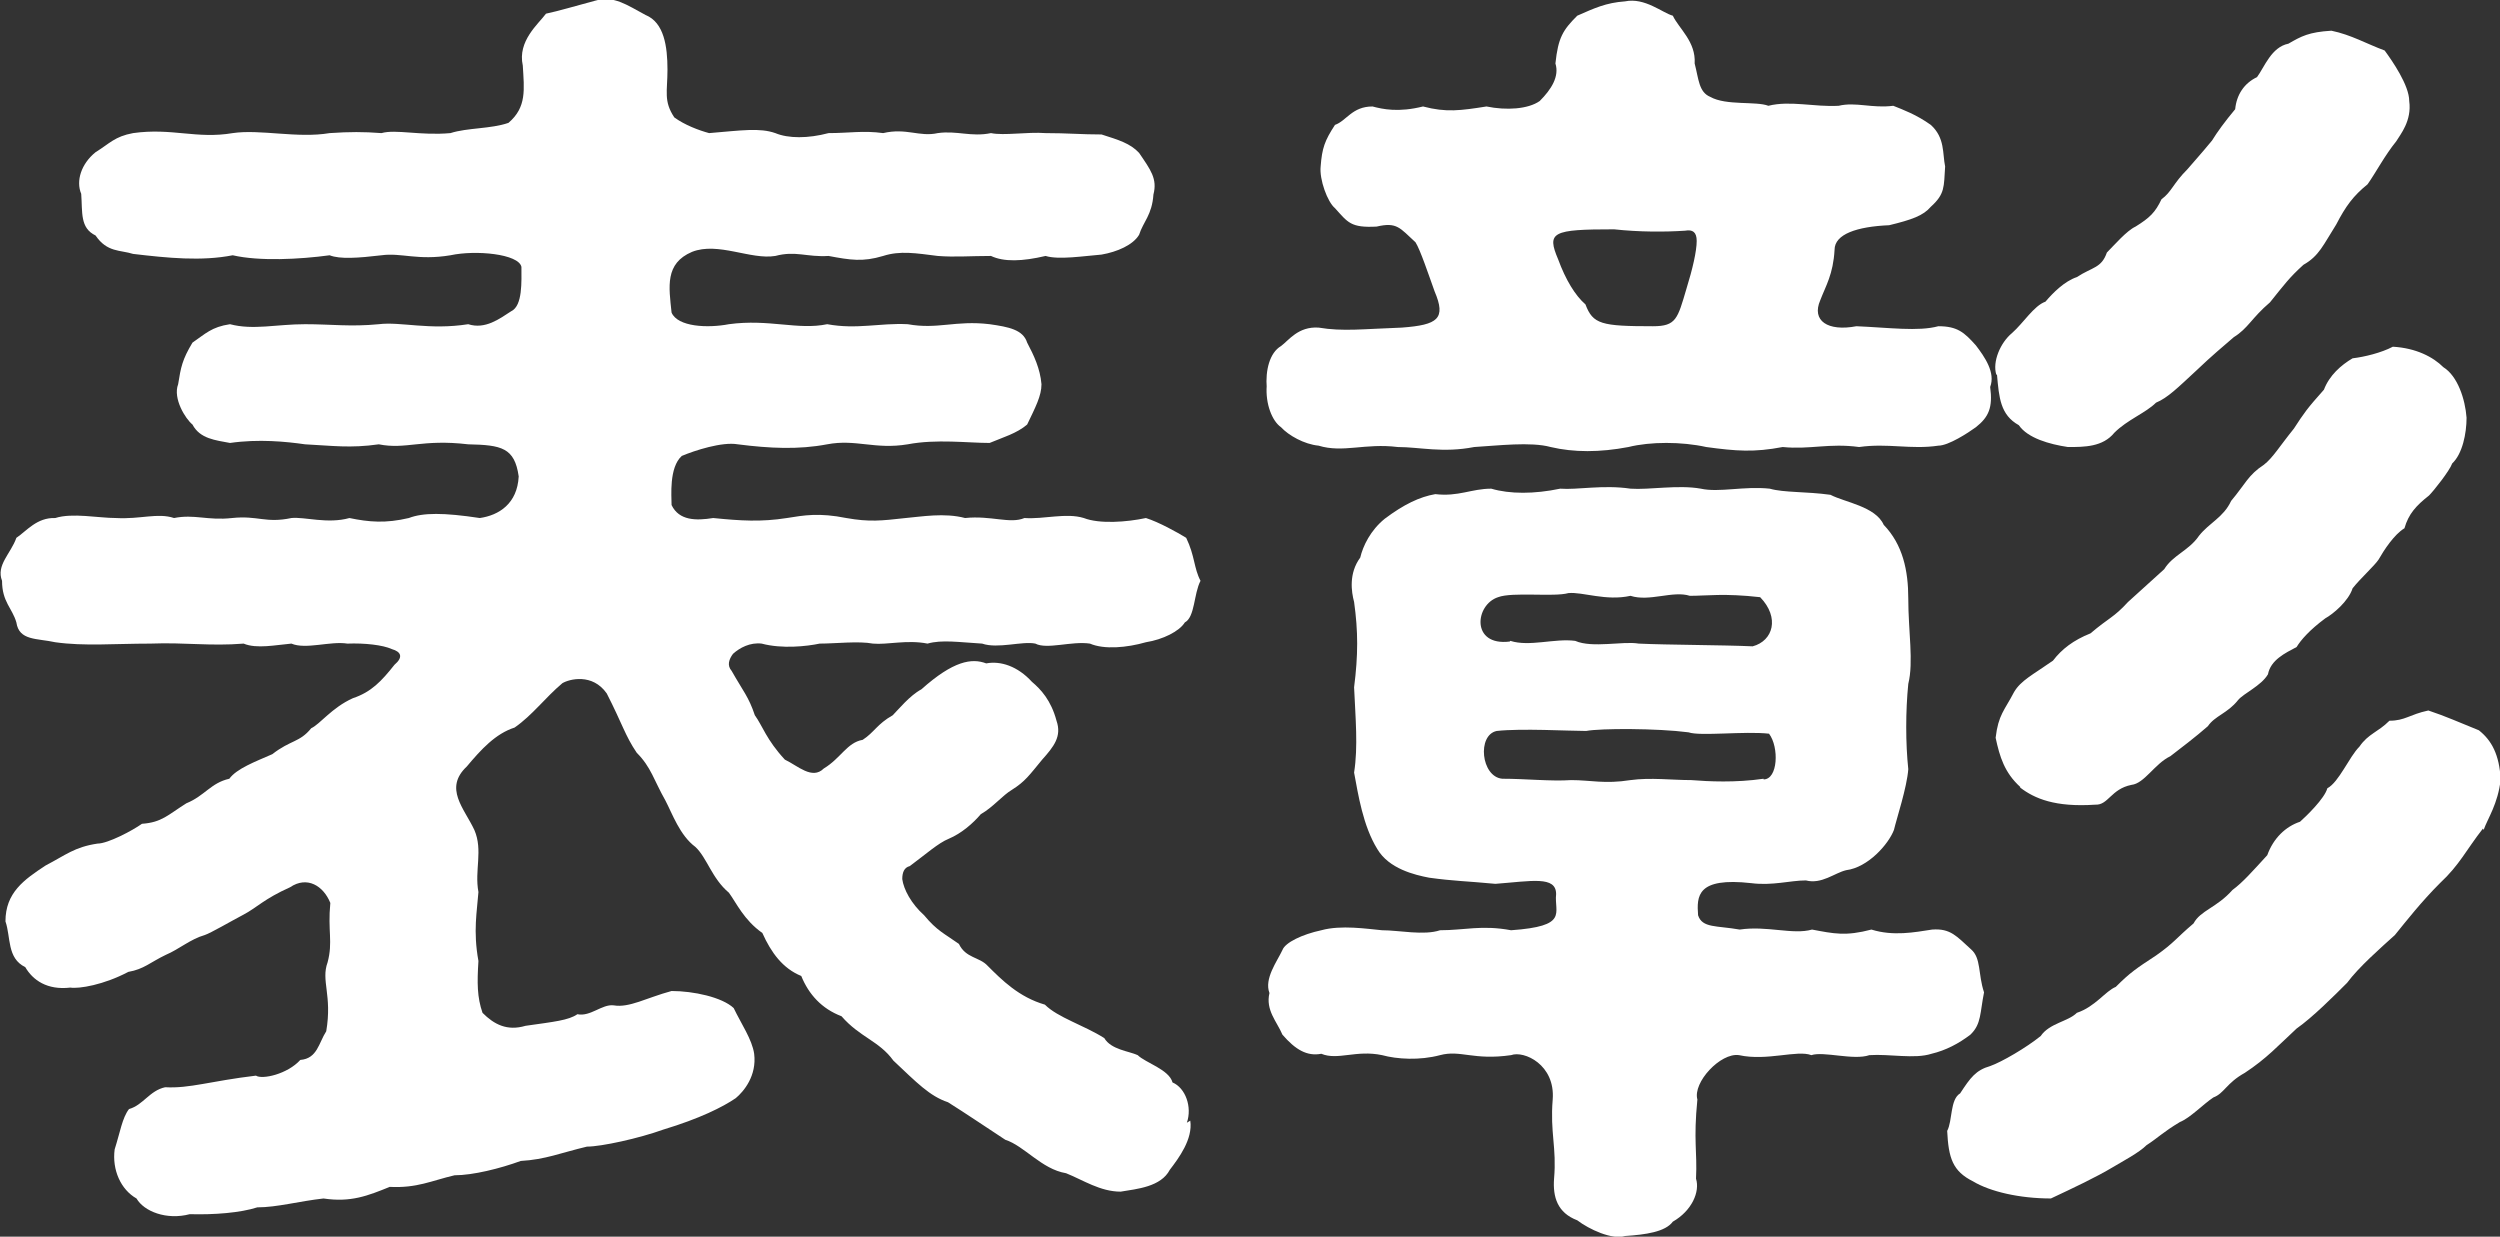 <?xml version="1.0" encoding="UTF-8"?>
<svg id="_レイヤー_2" data-name="レイヤー 2" xmlns="http://www.w3.org/2000/svg" viewBox="0 0 36.63 18.12">
  <rect x="0" y="0" width="36.63" height="18.12" fill="#333333" stroke="none"/>
  <defs>
    <style>
      .cls-1 {
        fill: #fff;
        stroke-width: 0px;
      }
    </style>
  </defs>
  <g id="_トップ" data-name="トップ">
    <g>
      <path class="cls-1" d="M17.44,16.42c.04.27-.17.55-.3.72-.13.25-.48.28-.72.32-.3,0-.55-.17-.8-.27-.36-.06-.61-.4-.89-.49-.32-.21-.57-.38-.84-.55-.27-.09-.46-.29-.8-.61-.21-.29-.49-.34-.76-.65-.29-.11-.48-.32-.59-.59-.27-.11-.44-.34-.57-.63-.27-.19-.38-.44-.49-.59-.25-.21-.32-.51-.49-.67-.23-.17-.34-.49-.44-.68-.17-.3-.21-.49-.42-.7-.17-.25-.21-.42-.44-.87-.21-.3-.55-.21-.65-.15-.25.21-.44.47-.7.65-.28.09-.49.32-.7.57-.34.32-.04.61.11.93.13.3,0,.59.06.91-.02.28-.08.57,0,1.01-.02.32-.02.53.06.76.17.17.36.27.63.19.42-.06.63-.08.76-.17.19.04.36-.15.53-.13.23.04.48-.11.85-.21.32,0,.74.09.91.25.11.23.27.46.3.67.04.32-.15.55-.27.65-.19.13-.53.3-1.06.46-.36.13-.91.25-1.12.25-.38.09-.61.19-.97.21-.3.11-.7.21-.97.21-.34.08-.55.19-.95.17-.32.13-.57.23-.97.17-.36.04-.68.13-.97.13-.25.08-.63.11-.99.1-.34.09-.67-.04-.78-.23-.23-.13-.36-.42-.32-.72.08-.25.11-.46.21-.59.21-.06.3-.27.53-.32.36.02.66-.09,1.33-.17.09.06.46-.02.65-.23.25-.02.27-.25.38-.42.09-.53-.08-.74.02-1.01.08-.3,0-.46.04-.87-.1-.25-.34-.4-.59-.23-.38.17-.49.3-.68.4s-.48.27-.57.3c-.21.06-.38.21-.57.29-.23.11-.32.21-.55.25-.36.19-.72.25-.85.23-.34.04-.55-.11-.66-.3-.27-.13-.21-.44-.29-.67,0-.42.27-.61.59-.82.29-.15.42-.27.76-.32.15,0,.51-.19.65-.29.29-.02.38-.13.65-.3.27-.11.36-.3.63-.36.11-.15.38-.25.63-.36.27-.21.4-.17.57-.38.13-.06.3-.3.61-.44.27-.09.42-.25.61-.49.13-.11.1-.19-.04-.23-.13-.06-.4-.09-.65-.08-.25-.04-.61.09-.82,0-.23.02-.51.08-.7,0-.49.04-.85-.02-1.37,0-.51,0-.97.04-1.39-.02-.27-.06-.53-.02-.57-.29-.06-.21-.21-.3-.21-.61-.09-.23.13-.4.21-.63.15-.1.3-.3.57-.29.25-.08.63,0,.89,0,.36.02.61-.08.85,0,.3-.06.49.04.85,0,.38-.04.49.08.87,0,.19-.02.53.09.85,0,.29.06.53.08.87,0,.21-.08.51-.08,1.04,0,.28-.04.55-.21.57-.61-.06-.42-.25-.46-.74-.47-.68-.08-.91.08-1.31,0-.42.06-.68.02-1.08,0-.28-.04-.68-.08-1.1-.02-.21-.04-.44-.06-.55-.27-.1-.08-.29-.38-.21-.59.04-.25.06-.36.21-.61.19-.13.28-.23.55-.27.34.09.68,0,1.1,0,.38,0,.67.04,1.08,0,.32-.04.74.09,1.31,0,.25.08.46-.08.63-.19.17-.08.15-.44.15-.65-.04-.19-.67-.25-1.04-.17-.48.08-.72-.04-1.01,0-.34.04-.61.06-.76,0-.44.06-1.03.09-1.42,0-.46.09-.95.04-1.46-.02-.19-.06-.38-.02-.55-.27-.23-.11-.19-.34-.21-.61-.08-.19,0-.44.21-.61.21-.13.28-.23.55-.28.57-.08.93.09,1.46,0,.4-.06.95.08,1.42,0,.3-.02.49-.02.76,0,.21-.06.57.04,1.01,0,.25-.08.59-.06.85-.15.27-.23.23-.49.21-.84-.08-.36.23-.61.34-.76.19-.04.42-.11.72-.19.27-.08.46.06.74.21.27.11.32.46.32.8,0,.32-.06.46.1.7.15.11.36.19.51.23.48-.04.74-.08.97,0,.19.08.48.08.78,0,.3,0,.51-.04.8,0,.34-.08.53.06.8,0,.28-.04.49.06.78,0,.19.04.53-.02.8,0,.32,0,.53.02.82.02.25.08.42.13.55.27.17.25.27.38.21.61-.02.3-.15.4-.21.59-.09.15-.32.25-.55.29-.25.02-.63.08-.82.02-.34.08-.61.09-.8,0-.3,0-.53.02-.78,0-.32-.04-.55-.08-.8,0-.3.09-.48.06-.8,0-.32.02-.48-.08-.78,0-.36.06-.84-.21-1.22-.06-.4.17-.34.51-.3.89.09.21.53.23.84.17.59-.08,1.01.09,1.44,0,.44.08.76-.02,1.18,0,.44.08.7-.06,1.2,0,.28.04.49.08.55.27.1.19.19.38.21.61,0,.17-.09.34-.21.59-.15.13-.36.19-.55.27-.32,0-.78-.06-1.2.02-.48.08-.76-.08-1.18,0s-.84.06-1.31,0c-.23-.04-.63.09-.82.17-.19.17-.15.59-.15.72.11.23.36.23.61.19.4.04.7.06,1.08,0,.25-.04.47-.08.87,0,.34.06.51.04.87,0,.23-.02.57-.08.87,0,.38-.04.66.09.87,0,.29.02.61-.08.87,0,.23.09.63.06.91,0,.19.06.46.21.59.29.13.27.11.44.21.63-.1.19-.08.53-.23.61-.08.13-.32.25-.57.29-.28.08-.61.11-.82.02-.27-.04-.63.09-.8,0-.19-.04-.55.08-.78,0-.34-.02-.59-.06-.8,0-.3-.06-.59.02-.8,0-.21-.04-.55,0-.78,0-.19.04-.55.08-.85,0-.17-.02-.32.06-.42.15-.06.08-.09.17-.02.25.17.3.25.38.34.65.11.15.17.36.44.65.19.09.4.3.57.13.25-.15.34-.38.57-.42.17-.11.21-.23.44-.36.08-.08.25-.29.42-.38.47-.42.74-.46.95-.38.21-.04.46.04.67.27.13.11.28.27.36.57.08.23-.04.38-.21.57-.19.23-.25.32-.44.44-.15.09-.27.25-.46.36-.11.13-.28.28-.47.36-.15.06-.34.23-.57.4-.08.02-.11.09-.11.19.02.15.13.36.32.53.19.23.3.27.51.42.1.21.3.19.42.32.21.21.46.46.84.57.19.19.57.3.87.49.1.17.36.19.49.25.11.11.46.21.51.4.19.08.29.36.21.59Z"/>
      <path class="cls-1" d="M18.56,5.68c-.02-.25.04-.51.21-.61.11-.08.25-.29.55-.27.36.06.65.02,1.22,0,.53-.04.65-.13.48-.53-.09-.25-.21-.61-.28-.72-.23-.21-.27-.3-.57-.23-.38.02-.42-.06-.61-.27-.11-.09-.23-.42-.21-.61.02-.27.06-.38.21-.61.17-.06.25-.27.55-.27.15.04.38.09.74,0,.34.09.55.06.93,0,.29.06.61.04.78-.08.17-.17.29-.36.23-.55.04-.38.11-.49.32-.7.25-.11.42-.19.7-.21.29-.06.55.17.7.21.09.19.34.38.32.7.06.23.06.42.23.49.23.13.67.06.85.13.32-.08.67.02,1.03,0,.25-.06.49.04.8,0,.15.06.34.13.55.28.21.19.17.42.21.61-.02.3,0,.4-.21.59-.11.13-.28.19-.61.27-.47.02-.8.13-.8.36-.02.36-.13.53-.21.74-.13.3.11.46.53.38.47.02.91.08,1.2,0,.28,0,.38.09.55.28.13.17.29.4.21.61.04.3-.02.44-.21.59-.11.08-.4.27-.55.27-.4.06-.74-.04-1.16.02-.44-.06-.72.04-1.12,0-.42.08-.68.06-1.12,0-.36-.08-.82-.08-1.14,0-.42.08-.8.08-1.14,0-.29-.08-.78-.02-1.12,0-.46.09-.8,0-1.12,0-.48-.06-.8.09-1.16-.02-.21-.02-.44-.15-.55-.27-.13-.09-.23-.34-.21-.61ZM28.87,15.16c-.17.13-.36.23-.57.28-.25.08-.61,0-.91.02-.23.08-.67-.06-.85,0-.21-.08-.65.09-1.06,0-.27-.04-.68.4-.61.65-.06.61,0,.76-.02,1.16.06.19-.06.47-.34.63-.11.15-.4.19-.7.21-.19.06-.53-.1-.7-.23-.29-.11-.36-.34-.34-.61.04-.46-.06-.67-.02-1.16.04-.51-.42-.72-.61-.65-.55.08-.74-.08-1.04,0-.3.08-.63.06-.85,0-.38-.08-.65.08-.89-.02-.21.04-.38-.06-.57-.28-.08-.19-.25-.36-.19-.61-.08-.21.11-.46.19-.63.04-.11.29-.23.57-.29.29-.08.67-.02.89,0,.25,0,.61.08.85,0,.36,0,.61-.08,1.04,0,.85-.06.63-.25.66-.53,0-.27-.36-.19-.89-.15-.42-.04-.61-.04-.97-.09-.21-.04-.59-.13-.76-.42-.21-.34-.28-.8-.34-1.12.06-.38.02-.8,0-1.25.06-.47.06-.82,0-1.25-.04-.15-.08-.42.09-.65.04-.17.15-.4.36-.57.28-.21.51-.32.74-.36.34.04.53-.08.82-.08.27.08.63.08,1.01,0,.25.02.63-.06,1.03,0,.27.02.7-.06,1.03,0,.27.06.63-.04,1.01,0,.21.06.53.04.89.09.21.11.66.17.78.44.28.29.36.67.36,1.08,0,.48.08.93,0,1.25-.04.4-.04.87,0,1.25-.02.27-.17.72-.21.89-.08.21-.38.55-.7.59-.17.04-.36.21-.59.15-.23,0-.49.08-.8.04-.8-.09-.8.19-.78.47.06.19.27.15.61.21.4-.06.78.08,1.06,0,.32.06.49.1.87,0,.32.1.63.04.89,0,.27-.02.36.1.57.29.15.13.1.36.19.63-.06.3-.04.46-.19.61ZM22.13,9.39c.28.09.65-.04.95,0,.25.11.7,0,.93.04.42.02,1.23.02,1.67.04.3-.08.4-.42.11-.72-.53-.06-.78-.02-1.03-.02-.25-.08-.59.09-.87,0-.36.08-.7-.06-.91-.04-.21.06-.82-.02-1.03.06-.34.11-.4.72.17.65ZM25.84,11.42c.21,0,.23-.47.08-.67-.36-.04-1.01.04-1.18-.02-.46-.06-1.29-.06-1.5-.02-.25,0-.95-.04-1.31,0-.29.06-.23.67.08.7.34,0,.72.04,1.01.02.29,0,.49.06.87,0,.29-.04.61,0,.89,0,.25.02.65.04,1.06-.02ZM22.83,3.8c.11.3.25.53.4.66.11.29.23.32.99.32.34,0,.36-.11.49-.55.09-.29.15-.55.15-.7,0-.13-.06-.17-.17-.15-.3.02-.67.02-1.04-.02-.91,0-.99.04-.82.44ZM36.38,12.14c-.25.32-.34.53-.63.8-.27.27-.49.55-.66.76-.21.19-.53.47-.7.7-.19.19-.51.51-.74.67-.27.25-.44.44-.76.65-.27.15-.3.3-.46.36-.15.1-.34.3-.49.36-.25.15-.32.23-.49.34-.11.11-.34.23-.49.32-.25.15-.57.3-.91.46-.46,0-.89-.1-1.14-.25-.3-.15-.36-.34-.38-.74.08-.15.04-.46.19-.55.15-.23.23-.34.44-.4.17-.06.53-.27.74-.44.13-.19.4-.21.53-.34.27-.09.42-.32.57-.38.21-.21.3-.27.59-.46.27-.19.29-.25.55-.47.1-.19.34-.23.57-.49.15-.11.29-.27.51-.51.09-.25.27-.42.48-.49.09-.08.36-.34.4-.49.17-.09.32-.46.47-.61.13-.19.27-.21.44-.38.23,0,.29-.09.57-.15.27.09.44.17.74.29.19.15.3.36.32.72-.04.36-.19.57-.25.74ZM29.6,11.53c-.23-.21-.3-.44-.36-.72.04-.34.13-.4.27-.67.1-.17.27-.25.57-.46.13-.17.3-.3.55-.4.27-.23.34-.23.55-.46.21-.19.3-.27.53-.48.13-.21.36-.27.51-.49.15-.19.36-.27.47-.51.21-.25.25-.38.48-.53.13-.1.23-.27.44-.53.15-.23.19-.29.44-.57.08-.21.25-.36.42-.46.17-.02.42-.08.59-.17.34.02.59.15.74.3.21.13.32.47.34.74,0,.23-.06.53-.21.67-.04.11-.27.4-.34.47-.19.15-.3.27-.36.48-.15.09-.3.32-.38.46-.06.09-.27.28-.38.42-.06.19-.29.38-.4.44-.23.17-.36.32-.42.42-.17.09-.38.19-.42.4-.1.17-.36.28-.44.38-.15.19-.34.23-.44.38-.17.15-.42.34-.55.44-.23.11-.38.4-.57.42-.3.06-.34.3-.53.29-.59.04-.89-.09-1.1-.25ZM29.25,5.49c-.06-.19.06-.47.23-.61.17-.15.32-.4.49-.46.11-.13.28-.3.46-.36.23-.15.36-.13.44-.36.11-.11.29-.32.42-.38.21-.13.29-.21.38-.4.15-.11.17-.23.38-.44.11-.13.17-.19.36-.42.08-.13.19-.28.34-.46.02-.21.13-.38.32-.47.11-.15.21-.44.46-.49.19-.11.3-.17.63-.19.29.06.51.19.78.29.11.15.36.51.36.74.04.29-.13.49-.19.59-.17.21-.3.46-.42.63-.21.17-.32.32-.46.59-.19.3-.25.46-.48.59-.21.19-.28.29-.49.55-.27.23-.32.38-.53.51-.15.13-.32.27-.55.49-.27.25-.42.4-.59.47-.15.15-.42.25-.61.44-.17.21-.44.21-.68.21-.27-.04-.59-.13-.72-.32-.27-.15-.29-.4-.32-.74Z"/>
    </g>
  </g>
</svg>